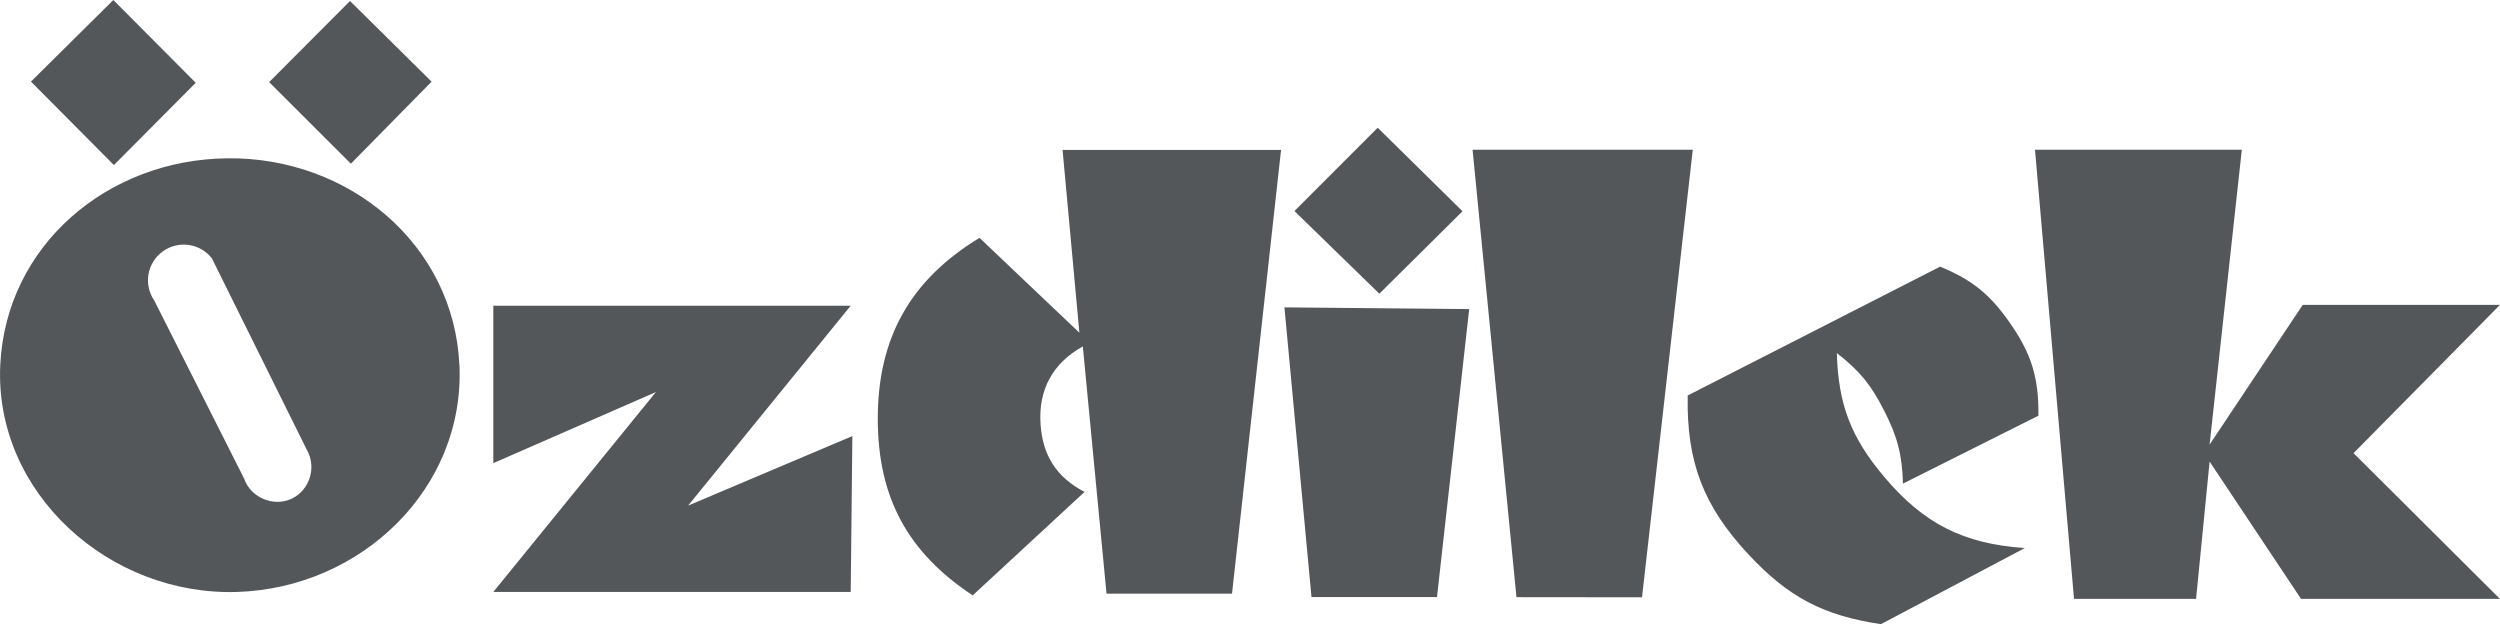 <?xml version="1.0" encoding="UTF-8"?>
<svg id="katman_2" data-name="katman 2" xmlns="http://www.w3.org/2000/svg" viewBox="0 0 378.71 94.55">
  <defs>
    <style>
      .cls-1 {
        fill: #54575a;
      }
    </style>
  </defs>
  <g id="Layer_1" data-name="Layer 1">
    <path class="cls-1" d="M17.26,25l12.39-12.46L17.17,0,4.69,12.36l12.56,12.64ZM53.15,24.8l12.23-12.43L53.02.15l-12.25,12.29,12.37,12.35ZM44.18,75.55c-2.76,1.29-6.22-.18-7.21-3.07l-13.6-26.95c-1.66-2.44-1.1-5.71,1.28-7.44,2.37-1.71,5.63-1.26,7.44,1.03l14.38,29c1.54,2.62.45,6.15-2.3,7.43M69.59,55.28c-.85-18.33-16.81-31.52-35.17-31.3C16.28,24.17.91,37.17.04,55.28c-.93,19.38,16.55,35.04,35.94,34.39,18.74-.62,34.46-15.65,33.62-34.39M129.12,66.06l-24.88,10.53,24.63-30.28h-54.14v23.85l24.63-10.77-24.63,30.28h54.14s.25-23.62.25-23.62ZM186.63,89.93l7.43-67.22h-33.1l2.55,27.69-15.13-14.37c-10.5,6.38-15.43,15.18-15.41,27.47.02,11.83,4.51,20.17,14.38,26.69l16.94-15.67c-4.22-2.22-6.34-5.49-6.66-10.25-.36-5.22,1.83-9.25,6.4-11.79l3.59,37.45h19.01ZM208.95,44.49l12.6-12.49-12.85-12.65-12.61,12.62,12.86,12.52ZM217.68,90.45l4.88-43.63-27.99-.26,4.1,43.89h19ZM248.74,90.47l7.69-67.79h-33.36l6.65,67.78,19.01.02ZM308.79,62.96c.06-5.76-1.06-9.39-4.36-14.1-3.02-4.31-5.67-6.45-10.53-8.47l-38.24,19.52c-.19,10.06,2.37,16.75,9.24,24.11,6.02,6.45,11.31,9.23,20.03,10.53l21.8-11.53c-9.3-.64-15.3-3.67-21.31-10.79-5.04-5.99-6.94-10.93-7.17-18.75,3.47,2.72,5.18,4.8,7.17,8.73,2.02,3.97,2.71,6.6,2.85,11.05l20.52-10.29ZM356.53,68.64l22.18-22.46h-29.88l-14.11,21.17,4.88-44.67h-31.33l5.91,68.04h18.49l2.05-20.8,13.85,20.8h30.13l-22.18-22.08Z"/>
  </g>
</svg>